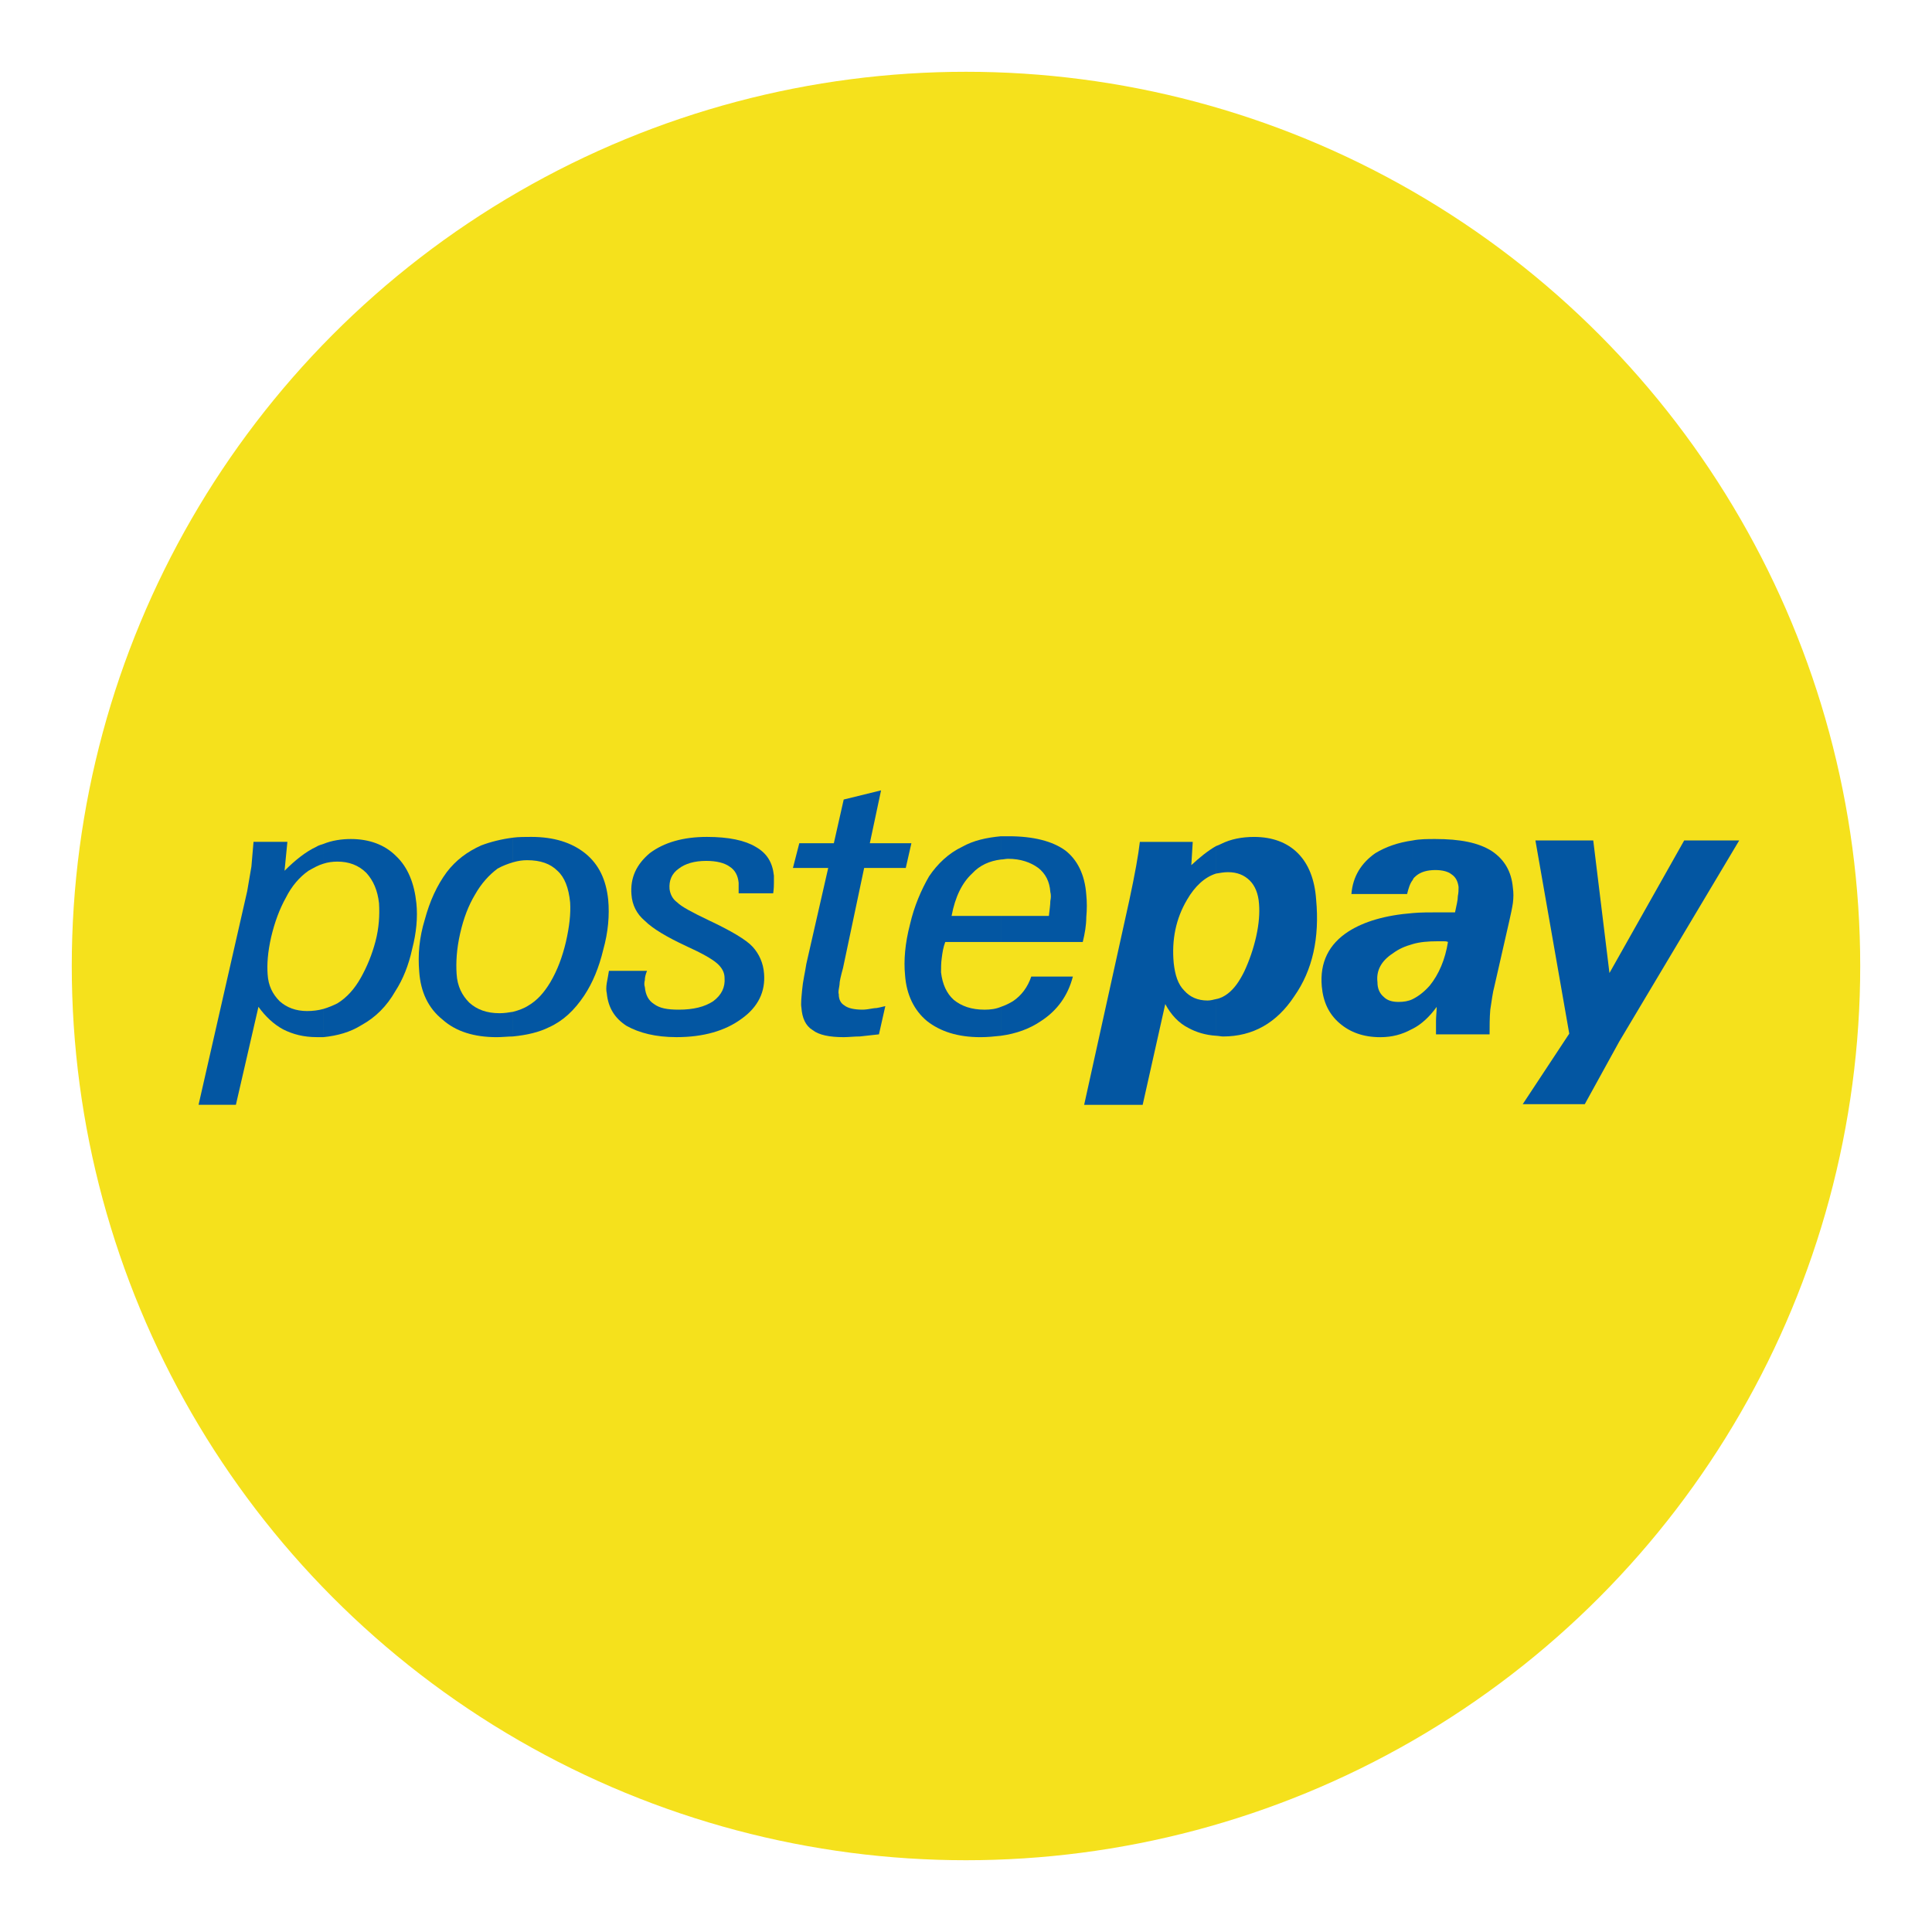 <?xml version="1.0" encoding="utf-8"?>
<!-- Generator: Adobe Illustrator 16.0.0, SVG Export Plug-In . SVG Version: 6.00 Build 0)  -->
<!DOCTYPE svg PUBLIC "-//W3C//DTD SVG 1.1//EN" "http://www.w3.org/Graphics/SVG/1.1/DTD/svg11.dtd">
<svg version="1.1" id="Layer_1" xmlns="http://www.w3.org/2000/svg" xmlns:xlink="http://www.w3.org/1999/xlink" x="0px" y="0px"
	 width="136.833px" height="136.833px" viewBox="0 0 136.833 136.833" style="enable-background:new 0 0 136.833 136.833;"
	 xml:space="preserve">
<style type="text/css">
<![CDATA[
	.st0{fill:#E0E0E0;}
	.st1{fill:#B41F36;}
	.st2{fill:#1A5B80;}
	.st3{fill:#862165;}
	.st4{fill:#1B7EC1;}
	.st5{fill:#EA2227;}
	.st6{fill:#EE3725;}
	.st7{fill:#EE3B3F;}
	.st8{fill-rule:evenodd;clip-rule:evenodd;fill:#E0EFFA;}
	.st9{fill-rule:evenodd;clip-rule:evenodd;fill:#E2E4D5;}
	.st10{fill:#BA6D71;}
	.st11{fill-rule:evenodd;clip-rule:evenodd;fill:#E92F30;}
	.st12{fill:#203D74;}
	.st13{fill:#F16622;}
	.st14{fill:#F16823;}
	.st15{fill:#231F20;}
	.st16{fill:#F26E21;}
	.st17{fill:#F3F2F2;}
	.st18{fill:#F4C82E;}
	.st19{fill-rule:evenodd;clip-rule:evenodd;fill:#1A5B80;}
	.st20{fill-rule:evenodd;clip-rule:evenodd;fill:#1A80AD;}
	.st21{fill:#F5E11C;}
	.st22{fill:#27ADE4;}
	.st23{fill-rule:evenodd;clip-rule:evenodd;fill:#EA2230;}
	.st24{fill-rule:evenodd;clip-rule:evenodd;fill:#EAF3F8;}
	.st25{fill:#F7981D;}
	.st26{fill:#F7AB1B;}
	.st27{fill:#293688;}
	.st28{fill-rule:evenodd;clip-rule:evenodd;fill:#ED1C2E;}
	.st29{fill-rule:evenodd;clip-rule:evenodd;fill:#505F7C;}
	.st30{fill:#931B1D;}
	.st31{fill:#2D78BC;}
	.st32{fill-rule:evenodd;clip-rule:evenodd;fill:#BC202A;}
	.st33{fill-rule:evenodd;clip-rule:evenodd;}
	.st34{fill:#FFDF1B;}
	.st35{fill:#FFFFFF;}
	.st36{fill-rule:evenodd;clip-rule:evenodd;fill:#231F20;}
	.st37{fill:#65B1E2;}
	.st38{fill-rule:evenodd;clip-rule:evenodd;fill:#F4C82E;}
	.st39{fill:#9A847A;}
	.st40{fill:#CA3092;}
	.st41{fill:#CB2026;}
	.st42{fill:#686969;}
	.st43{fill-rule:evenodd;clip-rule:evenodd;fill:#F7981D;}
	.st44{fill:#CC1B69;}
	.st45{fill:#305499;}
	.st46{fill:#329947;}
	.st47{fill:#6BB745;}
	.st48{fill:#003473;}
	.st49{fill:#00529E;}
	.st50{fill:#005595;}
	.st51{fill:#005B84;}
	.st52{fill:#005E88;}
	.st53{fill:#0063A6;}
	.st54{fill:#008061;}
	.st55{fill:#0095C3;}
	.st56{fill:#009DA5;}
	.st57{fill:#00A051;}
	.st58{fill:#D0D1D1;}
	.st59{fill-rule:evenodd;clip-rule:evenodd;fill:#FFFFFF;}
	.st60{fill:#D19EA0;}
	.st61{fill:#0356A2;}
	.st62{fill:#D29EA1;}
	.st63{fill:#0468B2;}
	.st64{fill:#D32259;}
	.st65{fill:#055D77;}
	.st66{fill-rule:evenodd;clip-rule:evenodd;fill:#65B1E2;}
	.st67{fill:#0683C2;}
	.st68{fill:#0872B9;}
	.st69{fill:#3C80AD;}
	.st70{fill-rule:evenodd;clip-rule:evenodd;fill:#32357F;}
	.st71{fill:#A23C42;}
	.st72{fill:#0B161F;}
	.st73{fill:#0C4875;}
	.st74{fill:#0F549D;}
	.st75{fill-rule:evenodd;clip-rule:evenodd;fill:#005595;}
	.st76{fill-rule:evenodd;clip-rule:evenodd;fill:#009DDD;}
	.st77{fill:#DEBBBC;}
	.st78{fill:#43567E;}
	.st79{fill-rule:evenodd;clip-rule:evenodd;fill:#D2D2D2;}
]]>
</style>
<g>
	<g>
		<g>
			<circle class="st21" cx="68.416" cy="68.417" r="63.333"/>
		</g>
	</g>
	<g>
		<g>
			<g>
				<path class="st61" d="M22.899,59.774c0.602-0.25,1.299-0.351,1.949-0.351c1.297,0,2.396,0.4,3.195,1.199
					c0.85,0.799,1.301,1.948,1.447,3.346c0.102,1,0,2.098-0.299,3.246c-0.25,1.148-0.648,2.146-1.199,2.997
					c-0.598,1.048-1.396,1.848-2.396,2.396c-0.799,0.499-1.697,0.749-2.697,0.849V71.46c0.352-0.102,0.699-0.25,1-0.4
					c0.65-0.4,1.199-0.999,1.648-1.797c0.449-0.8,0.799-1.648,1.049-2.598c0.248-0.949,0.299-1.848,0.248-2.697
					c-0.1-0.898-0.398-1.598-0.898-2.146c-0.549-0.55-1.248-0.799-2.047-0.799c-0.35,0-0.699,0.049-1,0.15V59.774z M14.062,78.25
					l3.445-15.131c0.102-0.599,0.199-1.147,0.299-1.747c0.051-0.6,0.102-1.15,0.15-1.748h2.398l-0.201,2.047
					c0.75-0.748,1.5-1.349,2.248-1.697c0.15-0.102,0.35-0.15,0.498-0.2v1.399c-0.348,0.099-0.697,0.299-1.049,0.498
					c-0.646,0.449-1.197,1.1-1.598,1.898c-0.449,0.799-0.799,1.746-1.047,2.795c-0.25,1.1-0.301,1.947-0.25,2.648
					c0.049,0.798,0.35,1.396,0.848,1.896c0.5,0.449,1.15,0.699,1.947,0.699c0.4,0,0.801-0.05,1.148-0.148v1.996
					c-0.148,0-0.299,0-0.449,0c-0.947,0-1.697-0.199-2.396-0.549c-0.648-0.35-1.248-0.9-1.748-1.599l-1.598,6.941H14.062z"/>
			</g>
			<g>
				<path class="st61" d="M86.972,61.771c-0.299,0-0.549,0.051-0.848,0.1v-1.947c0.148-0.051,0.248-0.1,0.35-0.149
					c0.697-0.351,1.498-0.5,2.346-0.5c1.299,0,2.348,0.399,3.096,1.149c0.75,0.75,1.199,1.848,1.299,3.295
					c0.25,2.697-0.25,4.994-1.549,6.842c-1.248,1.898-2.945,2.847-5.043,2.847c-0.148,0-0.35-0.05-0.498-0.05V70.76
					c0.299-0.049,0.598-0.2,0.848-0.399c0.449-0.35,0.799-0.849,1.148-1.549c0.35-0.749,0.65-1.598,0.85-2.496
					c0.199-0.899,0.25-1.648,0.199-2.297c-0.049-0.749-0.299-1.299-0.648-1.648C88.12,61.972,87.62,61.771,86.972,61.771z
					 M86.124,61.871c-0.801,0.25-1.5,0.9-2.049,1.848c-0.799,1.348-1.1,2.848-0.947,4.495c0.098,0.849,0.299,1.499,0.748,1.946
					c0.398,0.451,0.949,0.701,1.646,0.701c0.201,0,0.4-0.051,0.602-0.101v2.597c-0.75-0.049-1.4-0.25-1.949-0.549
					c-0.699-0.35-1.248-0.949-1.646-1.697l-1.6,7.14h-4.145l3.197-14.48c0.398-1.849,0.648-3.247,0.748-4.146h3.746l-0.1,1.647
					c0.598-0.55,1.146-0.999,1.748-1.349V61.871z"/>
			</g>
			<g>
				<path class="st61" d="M102.552,66.715c-0.1-0.05-0.199-0.05-0.299-0.05c-0.15,0-0.25,0-0.449,0c-0.65,0-1.248,0.05-1.748,0.199
					v-2.197c0.549-0.05,1.199-0.05,1.848-0.05c0.299,0,0.549,0,0.699,0s0.299,0,0.449,0c0.1-0.499,0.199-0.848,0.199-1.149
					c0.051-0.25,0.051-0.447,0.051-0.648c-0.051-0.4-0.199-0.699-0.5-0.898c-0.25-0.199-0.648-0.301-1.148-0.301
					c-0.6,0-1.049,0.15-1.348,0.4c-0.102,0.1-0.199,0.149-0.25,0.301v-2.798c0.5-0.101,1.049-0.101,1.598-0.101
					c1.748,0,3.047,0.25,3.996,0.85c0.898,0.6,1.398,1.449,1.498,2.597c0.051,0.349,0.051,0.7,0,1.099
					c-0.051,0.35-0.15,0.799-0.252,1.25l-1.047,4.593c-0.15,0.55-0.199,1.099-0.301,1.699c-0.049,0.598-0.049,1.147-0.049,1.747
					h-3.795c0-0.299,0-0.6,0-0.949s0.049-0.648,0.049-0.999c-0.498,0.698-1.098,1.249-1.697,1.549V70.76
					c0.4-0.2,0.799-0.499,1.199-0.949C101.903,69.013,102.353,67.963,102.552,66.715z M100.056,66.865
					c-0.549,0.15-0.998,0.35-1.398,0.649c-0.85,0.549-1.197,1.249-1.1,2.048c0,0.449,0.15,0.799,0.451,1.049
					c0.25,0.25,0.598,0.35,1.049,0.35c0.35,0,0.699-0.051,0.998-0.2v2.098l-0.102,0.05c-0.646,0.35-1.348,0.549-2.195,0.549
					c-1.199,0-2.148-0.35-2.896-0.998c-0.75-0.649-1.148-1.498-1.248-2.598c-0.15-1.697,0.498-2.996,1.896-3.895
					c1.098-0.699,2.598-1.148,4.545-1.299V66.865L100.056,66.865z M100.056,59.524v2.798c-0.199,0.249-0.299,0.598-0.4,0.998h-3.943
					c0.1-1.25,0.699-2.197,1.697-2.896C98.157,59.974,99.007,59.673,100.056,59.524z"/>
			</g>
			<g>
				<polygon class="st61" points="107.847,78.202 111.142,73.208 108.745,59.524 112.841,59.524 113.989,68.914 119.282,59.524 
					123.179,59.524 114.688,73.757 112.241,78.202 				"/>
			</g>
			<g>
				<path class="st61" d="M37.333,60.923c-0.35,0-0.65,0.049-0.998,0.148v-1.746c0.398-0.052,0.848-0.052,1.297-0.052
					c1.598,0,2.848,0.399,3.797,1.149c0.998,0.799,1.498,1.898,1.646,3.295c0.102,1.1,0,2.299-0.35,3.546
					c-0.299,1.249-0.748,2.347-1.348,3.246c-0.699,1.049-1.498,1.798-2.496,2.247c-0.701,0.35-1.549,0.551-2.547,0.649V71.66
					c0.398-0.101,0.799-0.25,1.098-0.449c0.6-0.35,1.1-0.9,1.547-1.648c0.5-0.85,0.852-1.799,1.1-2.847
					c0.25-1.099,0.35-1.997,0.301-2.797c-0.102-1.049-0.4-1.798-0.9-2.247C38.979,61.173,38.282,60.923,37.333,60.923z
					 M36.335,61.072c-0.352,0.102-0.75,0.25-1.1,0.45c-0.6,0.45-1.148,1.049-1.598,1.848c-0.449,0.749-0.801,1.647-1.049,2.745
					c-0.25,1.1-0.301,2.049-0.25,2.848c0.049,0.898,0.398,1.548,0.898,2.048c0.551,0.5,1.25,0.749,2.146,0.749
					c0.35,0,0.65-0.051,0.951-0.1v1.747c-0.352,0-0.75,0.05-1.15,0.05c-1.598,0-2.896-0.398-3.844-1.248
					c-1-0.799-1.549-1.947-1.648-3.396c-0.1-1.197,0-2.396,0.398-3.694c0.352-1.299,0.85-2.397,1.549-3.347
					c0.648-0.848,1.447-1.448,2.447-1.898c0.65-0.248,1.449-0.449,2.248-0.547V61.072z"/>
			</g>
			<g>
				<path class="st61" d="M45.823,68.763c-0.1,0.25-0.152,0.449-0.152,0.648c-0.049,0.199-0.049,0.35,0,0.5
					c0.053,0.55,0.252,0.949,0.65,1.199c0.398,0.299,0.949,0.399,1.748,0.399c1.049,0,1.848-0.201,2.447-0.601
					c0.6-0.448,0.85-0.998,0.801-1.646c0-0.4-0.201-0.75-0.553-1.05c-0.348-0.3-1.047-0.699-2.146-1.198
					c-1.398-0.65-2.396-1.248-2.947-1.797c-0.598-0.5-0.896-1.149-0.947-1.849c-0.1-1.199,0.35-2.147,1.299-2.946
					c1-0.75,2.348-1.149,4.045-1.149c1.549,0,2.697,0.25,3.445,0.7c0.799,0.449,1.199,1.098,1.299,2.047c0,0.149,0,0.301,0,0.5
					c0,0.148,0,0.398-0.051,0.749h-2.447c0-0.15,0-0.3,0-0.4c0-0.099,0-0.249,0-0.349c-0.049-0.5-0.248-0.9-0.648-1.148
					c-0.348-0.25-0.9-0.4-1.648-0.4c-0.848,0-1.498,0.201-1.947,0.55c-0.498,0.349-0.699,0.849-0.65,1.448
					c0.051,0.35,0.201,0.699,0.551,0.948c0.299,0.3,1.049,0.699,2.197,1.248c1.598,0.75,2.697,1.399,3.146,1.899
					c0.449,0.497,0.748,1.147,0.799,1.896c0.1,1.249-0.398,2.347-1.598,3.197c-1.148,0.848-2.697,1.297-4.596,1.297
					c-1.498,0-2.646-0.3-3.545-0.799c-0.85-0.55-1.299-1.299-1.398-2.297c-0.049-0.201-0.049-0.449,0-0.75
					c0.051-0.25,0.1-0.549,0.15-0.848H45.823z"/>
			</g>
			<g>
				<path class="st61" d="M62.251,73.257c-0.498,0.051-0.947,0.1-1.348,0.149c-0.398,0-0.799,0.05-1.148,0.05
					c-0.998,0-1.746-0.148-2.197-0.498c-0.498-0.301-0.748-0.851-0.799-1.6c-0.049-0.248,0-0.699,0.051-1.248
					c0.049-0.599,0.199-1.197,0.299-1.848l1.549-6.791h-2.498l0.449-1.748h2.447l0.699-3.096l2.646-0.65l-0.797,3.746h2.945
					l-0.398,1.748h-2.947l-1.498,7.092c-0.15,0.547-0.25,0.948-0.25,1.197c-0.051,0.3-0.1,0.5-0.051,0.648
					c0,0.4,0.15,0.65,0.4,0.801c0.25,0.199,0.699,0.3,1.299,0.3c0.199,0,0.5-0.05,0.799-0.101c0.248,0,0.549-0.101,0.799-0.15
					L62.251,73.257z"/>
			</g>
			<g>
				<path class="st61" d="M70.892,64.868h3.395c0.051-0.45,0.102-0.799,0.102-1.049c0.051-0.249,0.051-0.449,0-0.649
					c-0.051-0.75-0.35-1.299-0.85-1.697c-0.549-0.4-1.248-0.649-2.146-0.649c-0.15,0-0.35,0.05-0.5,0.05v-1.647
					c0.201,0,0.35,0,0.549,0c1.748,0,3.096,0.349,3.996,0.997c0.848,0.65,1.396,1.699,1.498,3.147c0.051,0.499,0.051,1.048,0,1.599
					c0,0.549-0.102,1.146-0.25,1.747h-5.793V64.868L70.892,64.868z M70.892,73.357v-2.048c0.299-0.099,0.6-0.249,0.848-0.399
					c0.6-0.399,1.049-0.998,1.299-1.746h2.947c-0.35,1.347-1.098,2.396-2.248,3.145C72.938,72.858,71.989,73.208,70.892,73.357z
					 M67.396,64.868h3.496v1.848h-3.945c-0.15,0.399-0.199,0.749-0.25,1.149c-0.049,0.349-0.049,0.699-0.049,0.998
					c0.1,0.85,0.398,1.498,0.898,1.947c0.549,0.449,1.248,0.7,2.197,0.7c0.398,0,0.797-0.05,1.148-0.201v2.048
					c-0.449,0.05-0.949,0.1-1.449,0.1c-1.598,0-2.846-0.398-3.795-1.148c-0.898-0.749-1.447-1.847-1.547-3.246
					c-0.102-1.049,0-2.246,0.35-3.596c0.299-1.298,0.799-2.445,1.348-3.396c0.6-0.896,1.398-1.646,2.346-2.096
					c0.801-0.45,1.699-0.648,2.748-0.749v1.647c-0.799,0.1-1.498,0.399-2.047,0.998C68.144,62.521,67.646,63.52,67.396,64.868z"/>
			</g>
		</g>
	</g>
</g>
</svg>
